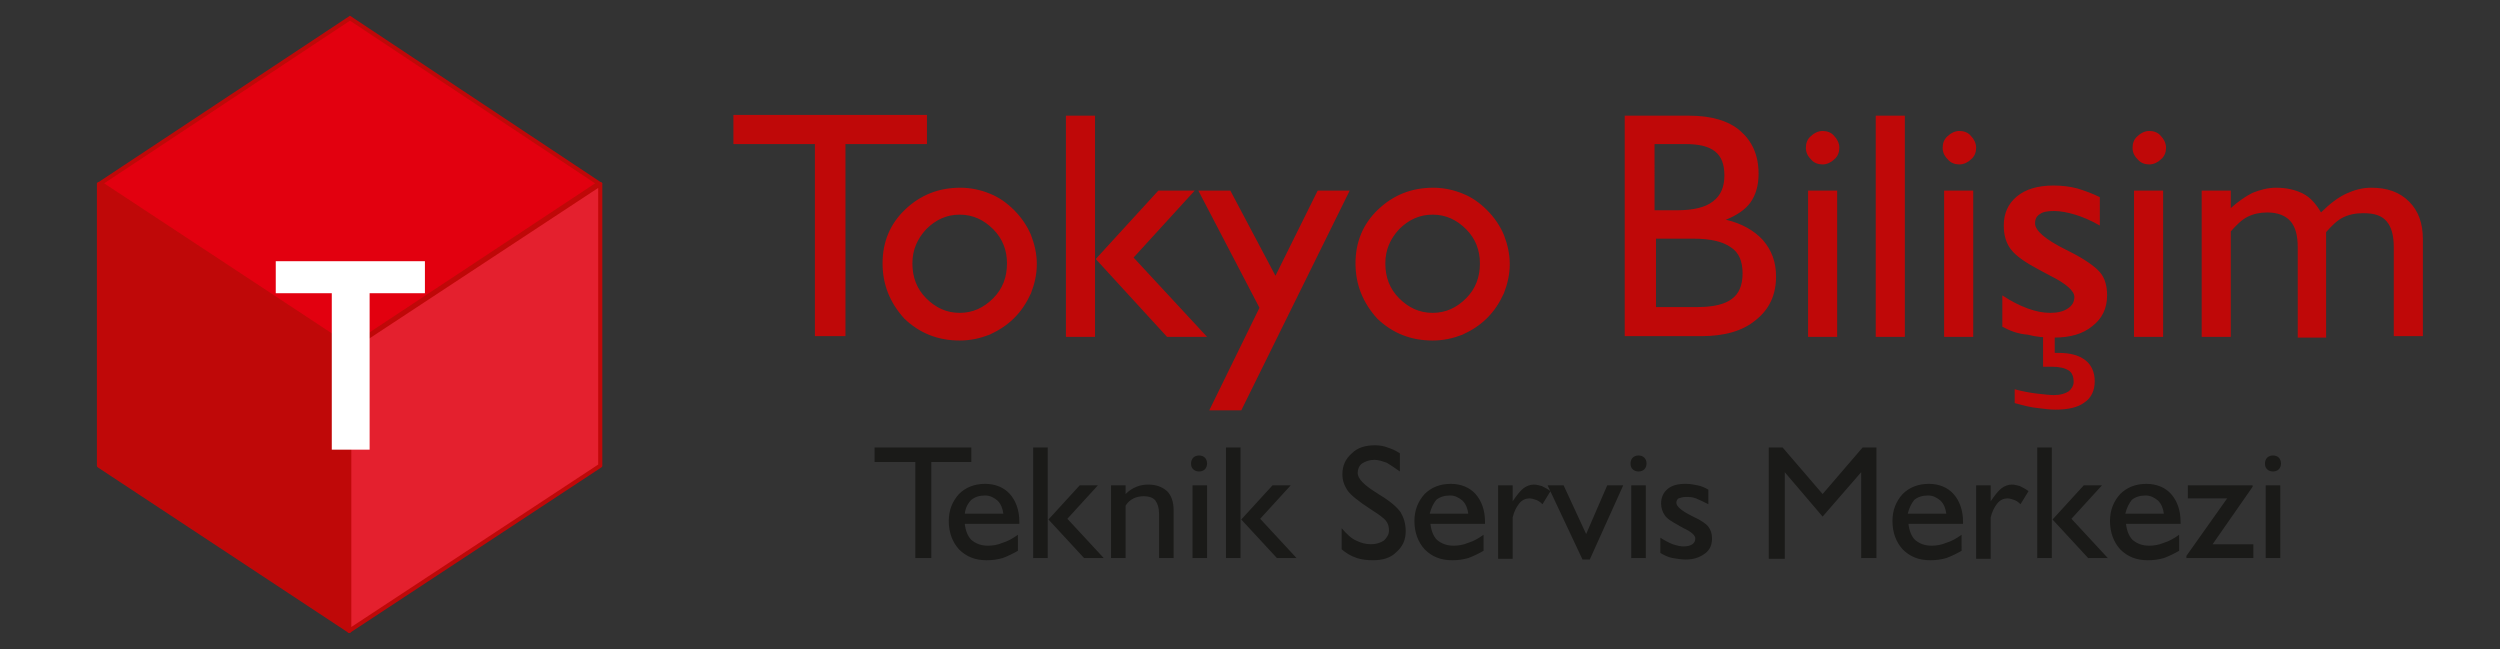 <?xml version="1.0" encoding="utf-8"?>
<!-- Generator: Adobe Illustrator 25.2.3, SVG Export Plug-In . SVG Version: 6.00 Build 0)  -->
<svg version="1.1" id="katman_1" xmlns="http://www.w3.org/2000/svg" xmlns:xlink="http://www.w3.org/1999/xlink" x="0px" y="0px"
	 viewBox="0 0 343.6 89.2" style="enable-background:new 0 0 343.6 89.2;" xml:space="preserve">
<rect x="0" y="0" width="343.6" height="89.2" fill="#333333" stroke="none"/>
<style type="text/css">
	.st0{fill:#BF0808;}
	.st1{fill:#1A1A18;}
	.st2{fill-rule:evenodd;clip-rule:evenodd;fill:#E2000F;}
	.st3{fill:none;stroke:#BF0808;stroke-width:0.567;stroke-miterlimit:22.926;}
	.st4{fill-rule:evenodd;clip-rule:evenodd;fill:#BF0808;}
	.st5{fill:none;stroke:#BF0808;stroke-width:0.567;stroke-linecap:round;stroke-linejoin:round;stroke-miterlimit:22.926;}
	.st6{fill-rule:evenodd;clip-rule:evenodd;fill:#E4202E;}
	.st7{fill:#FFFFFF;}
</style>
<g id="katman_2_1_">
</g>
<g id="katman_2_2_">
</g>
<g>
	<path class="st0" d="M302.6,46.2V26.2h4v2.4c1-0.9,2-1.6,3-2.1c1-0.4,2.1-0.7,3.2-0.7c1.5,0,2.7,0.3,3.7,0.8c1,0.5,1.8,1.4,2.5,2.6
		c1.2-1.2,2.4-2.1,3.5-2.6c1.1-0.5,2.2-0.8,3.4-0.8c2.2,0,3.9,0.6,5.2,1.9c1.3,1.3,1.9,3,1.9,5.2v13.3h-4V34c0-1.6-0.3-2.8-1-3.6
		c-0.7-0.8-1.7-1.1-3.2-1.1c-1.1,0-2,0.2-2.8,0.6c-0.8,0.4-1.5,1.1-2.3,2v14.5h-3.9V34c0-1.6-0.3-2.8-1-3.6
		c-0.7-0.8-1.8-1.2-3.2-1.2c-1,0-1.9,0.2-2.7,0.6c-0.8,0.4-1.5,1.1-2.3,2v14.5H302.6z M293.3,46.2V26.2h4v20.1H293.3z M293.1,20.3
		c0-0.6,0.2-1.2,0.7-1.6c0.4-0.4,1-0.7,1.6-0.7c0.6,0,1.2,0.2,1.6,0.7c0.4,0.4,0.7,1,0.7,1.6c0,0.6-0.2,1.2-0.7,1.6
		c-0.4,0.4-1,0.7-1.6,0.7c-0.6,0-1.2-0.2-1.6-0.7C293.3,21.4,293.1,20.9,293.1,20.3z M276.9,55.4v-1.9c1.1,0.3,2.2,0.5,3.1,0.6
		c0.9,0.1,1.7,0.2,2.3,0.2c0.9,0,1.5-0.2,2-0.5c0.4-0.3,0.7-0.8,0.7-1.3c0-0.7-0.2-1.3-0.7-1.6c-0.5-0.3-1.2-0.5-2.3-0.5
		c-0.3,0-0.5,0-0.7,0c-0.1,0-0.3,0-0.5,0v-4.2h1.6v2.3h0.5c1.6,0,2.8,0.3,3.7,1c0.8,0.6,1.3,1.6,1.3,2.9c0,1.3-0.5,2.3-1.4,2.9
		c-0.9,0.7-2.3,1-4,1c-0.7,0-1.5-0.1-2.3-0.2C279.1,56,278,55.7,276.9,55.4z M275.2,44.9v-4.3c1.2,0.8,2.4,1.4,3.5,1.8
		c1.1,0.4,2.1,0.6,3.1,0.6c1,0,1.8-0.2,2.4-0.6c0.6-0.4,0.9-0.9,0.9-1.6c0-0.8-1.1-1.8-3.3-2.9c-0.6-0.3-1.1-0.6-1.5-0.8
		c-1.9-1-3.2-1.9-3.9-2.8c-0.7-0.9-1-2-1-3.3c0-1.7,0.6-3,1.8-4c1.2-1,2.9-1.5,5-1.5c1.1,0,2.2,0.1,3.3,0.4c1,0.3,2.1,0.7,3.1,1.2
		v3.9c-1.2-0.7-2.4-1.2-3.4-1.5c-1-0.3-2-0.5-2.9-0.5c-0.8,0-1.5,0.1-1.9,0.4c-0.5,0.3-0.7,0.7-0.7,1.3c0,1,1.4,2.2,4.2,3.6l0.4,0.2
		c2.2,1.1,3.6,2.1,4.3,2.9c0.7,0.8,1,1.9,1,3.2c0,1.8-0.7,3.2-2,4.2c-1.3,1.1-3.1,1.6-5.3,1.6c-1.3,0-2.5-0.1-3.6-0.4
		C277.4,45.9,276.3,45.5,275.2,44.9z M267.2,46.2V26.2h4v20.1H267.2z M267,20.3c0-0.6,0.2-1.2,0.7-1.6c0.4-0.4,1-0.7,1.6-0.7
		c0.6,0,1.2,0.2,1.6,0.7c0.4,0.4,0.7,1,0.7,1.6c0,0.6-0.2,1.2-0.7,1.6c-0.4,0.4-1,0.7-1.6,0.7c-0.6,0-1.2-0.2-1.6-0.7
		C267.2,21.4,267,20.9,267,20.3z M257.8,46.2V15.9h4v30.4H257.8z M248.5,46.2V26.2h4v20.1H248.5z M248.2,20.3c0-0.6,0.2-1.2,0.7-1.6
		c0.4-0.4,1-0.7,1.6-0.7c0.6,0,1.2,0.2,1.6,0.7c0.4,0.4,0.7,1,0.7,1.6c0,0.6-0.2,1.2-0.7,1.6c-0.4,0.4-1,0.7-1.6,0.7
		c-0.6,0-1.2-0.2-1.6-0.7C248.4,21.4,248.2,20.9,248.2,20.3z M227.6,28.9h2.9c2.2,0,3.9-0.4,4.9-1.2c1.1-0.8,1.6-2,1.6-3.6
		c0-1.5-0.4-2.6-1.3-3.3c-0.9-0.7-2.2-1-4.1-1h-4.2V28.9z M223.3,46.2V15.9h8.9c3,0,5.4,0.7,7,2.1c1.6,1.4,2.5,3.3,2.5,5.9
		c0,1.6-0.4,2.9-1.1,3.9c-0.7,1-1.9,1.8-3.4,2.4c2.2,0.5,3.9,1.5,5.1,2.8c1.2,1.4,1.8,3,1.8,5c0,2.5-0.9,4.5-2.8,6
		c-1.8,1.5-4.3,2.2-7.5,2.2H223.3z M227.6,32.8v9.4h5.8c2.1,0,3.7-0.4,4.6-1.1c1-0.7,1.5-1.9,1.5-3.5c0-1.7-0.5-2.9-1.6-3.6
		c-1.1-0.8-2.8-1.2-5.2-1.2H227.6z M186.3,36.2c0-2.9,1-5.4,3.1-7.4c2.1-2,4.6-3,7.6-3c1.4,0,2.8,0.3,4,0.8c1.3,0.5,2.4,1.3,3.4,2.3
		c1,1,1.8,2.2,2.3,3.4c0.5,1.3,0.8,2.6,0.8,4c0,1.4-0.3,2.7-0.8,4c-0.6,1.3-1.3,2.4-2.3,3.4c-1,1-2.1,1.7-3.4,2.3
		c-1.3,0.5-2.6,0.8-4.1,0.8c-3,0-5.5-1-7.6-3C187.3,41.6,186.3,39.1,186.3,36.2z M190.4,36.2c0,1.9,0.6,3.5,1.9,4.8
		c1.3,1.3,2.8,2,4.6,2c1.8,0,3.3-0.7,4.6-2c1.3-1.3,1.9-2.9,1.9-4.8c0-1.8-0.6-3.4-1.9-4.7c-1.3-1.3-2.8-2-4.6-2
		c-1.8,0-3.3,0.7-4.6,2C191.1,32.8,190.4,34.3,190.4,36.2z M173.1,42.3l-8.4-16.1h4.4l6.2,11.7l5.8-11.7h4.4l-14.9,30.2h-4.4
		L173.1,42.3z M146.5,46.2V15.9h4v30.4H146.5z M164.2,26.2l-8.4,9.2l10.1,10.9h-5.5l-9.8-10.7l8.6-9.4H164.2z M121.3,36.2
		c0-2.9,1-5.4,3.1-7.4c2.1-2,4.6-3,7.6-3c1.4,0,2.8,0.3,4,0.8c1.3,0.5,2.4,1.3,3.4,2.3c1,1,1.8,2.2,2.3,3.4c0.5,1.3,0.8,2.6,0.8,4
		c0,1.4-0.3,2.7-0.8,4c-0.6,1.3-1.3,2.4-2.3,3.4c-1,1-2.1,1.7-3.4,2.3c-1.3,0.5-2.6,0.8-4.1,0.8c-3,0-5.5-1-7.6-3
		C122.3,41.6,121.3,39.1,121.3,36.2z M125.4,36.2c0,1.9,0.6,3.5,1.9,4.8c1.3,1.3,2.8,2,4.6,2c1.8,0,3.3-0.7,4.6-2
		c1.3-1.3,1.9-2.9,1.9-4.8c0-1.8-0.6-3.4-1.9-4.7c-1.3-1.3-2.8-2-4.6-2c-1.8,0-3.3,0.7-4.6,2C126.1,32.8,125.4,34.3,125.4,36.2z
		 M112,46.2V19.8h-11.2v-4h26.6v4h-11.2v26.4H112z"/>
	<path class="st1" d="M311.4,76.7v-10h2v10H311.4z M311.3,63.7c0-0.3,0.1-0.6,0.3-0.8c0.2-0.2,0.5-0.3,0.8-0.3
		c0.3,0,0.6,0.1,0.8,0.3c0.2,0.2,0.3,0.5,0.3,0.8c0,0.3-0.1,0.6-0.3,0.8c-0.2,0.2-0.5,0.3-0.8,0.3c-0.3,0-0.6-0.1-0.8-0.3
		C311.4,64.3,311.3,64.1,311.3,63.7z M300.5,76.7v-0.3l5.6-7.9h-5.4v-1.8h8.9v0.2l-5.5,7.9h5.6v1.9H300.5z M292.1,70.6h5.3
		c-0.1-0.7-0.3-1.3-0.8-1.8c-0.5-0.4-1-0.7-1.7-0.7c-0.8,0-1.4,0.2-1.9,0.6C292.6,69.2,292.3,69.8,292.1,70.6z M299.5,75.7
		c-0.7,0.4-1.3,0.7-2.1,1c-0.7,0.2-1.4,0.3-2.2,0.3c-1.6,0-2.8-0.5-3.8-1.5c-0.9-1-1.4-2.3-1.4-3.9c0-1.5,0.5-2.7,1.4-3.7
		c0.9-0.9,2.1-1.4,3.6-1.4c1.4,0,2.6,0.5,3.4,1.4c0.8,0.9,1.3,2.2,1.3,3.8v0.3h-7.5c0.1,0.9,0.4,1.7,0.9,2.2
		c0.6,0.5,1.3,0.8,2.3,0.8c0.6,0,1.3-0.1,2-0.4c0.7-0.2,1.4-0.6,2.1-1.1V75.7z M280,76.7V61.5h2v15.2H280z M288.9,66.7l-4.2,4.6
		l5,5.4H287l-4.9-5.3l4.3-4.7H288.9z M271.6,76.7v-10h2v2.2c0.6-0.9,1.1-1.5,1.5-1.8c0.4-0.3,0.9-0.5,1.4-0.5c0.4,0,0.7,0.1,1.1,0.2
		c0.4,0.2,0.8,0.4,1.2,0.7l-1.1,1.8c-0.3-0.3-0.6-0.5-0.9-0.6c-0.3-0.1-0.6-0.2-0.9-0.2c-0.5,0-1,0.2-1.4,0.7
		c-0.4,0.5-0.7,1.1-0.9,1.9v5.7H271.6z M262.2,70.6h5.3c-0.1-0.7-0.3-1.3-0.8-1.8c-0.5-0.4-1-0.7-1.7-0.7c-0.8,0-1.4,0.2-1.9,0.6
		C262.7,69.2,262.4,69.8,262.2,70.6z M269.6,75.7c-0.7,0.4-1.3,0.7-2.1,1c-0.7,0.2-1.4,0.3-2.2,0.3c-1.6,0-2.8-0.5-3.8-1.5
		c-0.9-1-1.4-2.3-1.4-3.9c0-1.5,0.5-2.7,1.4-3.7c0.9-0.9,2.1-1.4,3.6-1.4c1.4,0,2.6,0.5,3.4,1.4c0.8,0.9,1.3,2.2,1.3,3.8v0.3h-7.5
		c0.1,0.9,0.4,1.7,0.9,2.2c0.6,0.5,1.3,0.8,2.3,0.8c0.6,0,1.3-0.1,2-0.4c0.7-0.2,1.4-0.6,2.1-1.1V75.7z M243.1,76.7V61.5h1.9
		l5.5,6.4l5.5-6.4h1.9v15.2h-2.1V64.9l-5.3,6.1l-5.2-6.1v11.9H243.1z M228.2,76v-2.1c0.6,0.4,1.2,0.7,1.7,0.9
		c0.6,0.2,1.1,0.3,1.5,0.3c0.5,0,0.9-0.1,1.2-0.3c0.3-0.2,0.4-0.5,0.4-0.8c0-0.4-0.5-0.9-1.6-1.4c-0.3-0.2-0.6-0.3-0.7-0.4
		c-0.9-0.5-1.6-0.9-1.9-1.4c-0.3-0.4-0.5-1-0.5-1.6c0-0.8,0.3-1.5,0.9-2c0.6-0.5,1.4-0.7,2.5-0.7c0.6,0,1.1,0.1,1.6,0.2
		c0.5,0.1,1,0.3,1.5,0.6v2c-0.6-0.3-1.2-0.6-1.7-0.8c-0.5-0.2-1-0.2-1.4-0.2c-0.4,0-0.7,0.1-1,0.2c-0.2,0.1-0.3,0.4-0.3,0.6
		c0,0.5,0.7,1.1,2.1,1.8l0.2,0.1c1.1,0.5,1.8,1,2.1,1.4c0.3,0.4,0.5,0.9,0.5,1.6c0,0.9-0.3,1.6-1,2.1c-0.7,0.5-1.5,0.8-2.6,0.8
		c-0.6,0-1.2-0.1-1.8-0.2C229.3,76.6,228.7,76.3,228.2,76z M224.2,76.7v-10h2v10H224.2z M224.1,63.7c0-0.3,0.1-0.6,0.3-0.8
		c0.2-0.2,0.5-0.3,0.8-0.3c0.3,0,0.6,0.1,0.8,0.3c0.2,0.2,0.3,0.5,0.3,0.8c0,0.3-0.1,0.6-0.3,0.8c-0.2,0.2-0.5,0.3-0.8,0.3
		c-0.3,0-0.6-0.1-0.8-0.3C224.2,64.3,224.1,64.1,224.1,63.7z M217.5,76.9l-4.8-10.2h2.2l3.1,6.7l2.9-6.7h2.2l-4.6,10.2H217.5z
		 M205.9,76.7v-10h2v2.2c0.6-0.9,1.1-1.5,1.5-1.8c0.4-0.3,0.9-0.5,1.4-0.5c0.4,0,0.7,0.1,1.1,0.2c0.4,0.2,0.8,0.4,1.2,0.7l-1.1,1.8
		c-0.3-0.3-0.6-0.5-0.9-0.6c-0.3-0.1-0.6-0.2-0.9-0.2c-0.5,0-1,0.2-1.4,0.7c-0.4,0.5-0.7,1.1-0.9,1.9v5.7H205.9z M196.5,70.6h5.3
		c-0.1-0.7-0.3-1.3-0.8-1.8c-0.5-0.4-1-0.7-1.7-0.7c-0.8,0-1.4,0.2-1.9,0.6C197,69.2,196.7,69.8,196.5,70.6z M203.9,75.7
		c-0.7,0.4-1.3,0.7-2.1,1c-0.7,0.2-1.4,0.3-2.2,0.3c-1.6,0-2.8-0.5-3.8-1.5c-0.9-1-1.4-2.3-1.4-3.9c0-1.5,0.5-2.7,1.4-3.7
		c0.9-0.9,2.1-1.4,3.6-1.4c1.4,0,2.6,0.5,3.4,1.4c0.8,0.9,1.3,2.2,1.3,3.8v0.3h-7.5c0.1,0.9,0.4,1.7,0.9,2.2
		c0.6,0.5,1.3,0.8,2.3,0.8c0.6,0,1.3-0.1,2-0.4c0.7-0.2,1.4-0.6,2.1-1.1V75.7z M184.4,75.5v-2.9c0.7,0.8,1.3,1.4,2,1.7
		c0.6,0.3,1.3,0.5,2,0.5c0.8,0,1.3-0.2,1.8-0.5c0.4-0.4,0.7-0.8,0.7-1.4c0-0.5-0.1-0.9-0.4-1.3c-0.3-0.4-1-0.9-2.1-1.6
		c-1.7-1.1-2.8-2-3.2-2.6c-0.4-0.6-0.7-1.3-0.7-2.2c0-1.2,0.4-2.1,1.3-2.9c0.8-0.8,1.9-1.1,3.2-1.1c0.6,0,1.2,0.1,1.7,0.3
		c0.6,0.2,1.1,0.4,1.7,0.8v2.5c-0.7-0.5-1.3-0.9-1.8-1.2c-0.6-0.2-1.1-0.4-1.7-0.4c-0.7,0-1.2,0.2-1.7,0.5c-0.4,0.3-0.6,0.8-0.6,1.3
		c0,0.8,0.9,1.7,2.7,2.8l0.3,0.2c1.5,0.9,2.4,1.7,2.9,2.4c0.4,0.7,0.7,1.5,0.7,2.6c0,1.2-0.4,2.1-1.3,2.9c-0.8,0.8-1.9,1.1-3.2,1.1
		c-0.8,0-1.6-0.1-2.2-0.3C185.6,76.4,185,76,184.4,75.5z M168.5,76.7V61.5h2v15.2H168.5z M177.4,66.7l-4.2,4.6l5,5.4h-2.7l-4.9-5.3
		l4.3-4.7H177.4z M163.9,76.7v-10h2v10H163.9z M163.7,63.7c0-0.3,0.1-0.6,0.3-0.8c0.2-0.2,0.5-0.3,0.8-0.3c0.3,0,0.6,0.1,0.8,0.3
		c0.2,0.2,0.3,0.5,0.3,0.8c0,0.3-0.1,0.6-0.3,0.8c-0.2,0.2-0.5,0.3-0.8,0.3c-0.3,0-0.6-0.1-0.8-0.3
		C163.8,64.3,163.7,64.1,163.7,63.7z M152.7,76.7v-10h2v1.2c0.5-0.5,1-0.8,1.5-1c0.5-0.2,1-0.3,1.6-0.3c1.1,0,1.9,0.3,2.6,0.9
		c0.6,0.6,0.9,1.5,0.9,2.6v6.6h-2v-6.1c0-0.8-0.2-1.4-0.5-1.8c-0.3-0.4-0.9-0.6-1.6-0.6c-0.5,0-1,0.1-1.4,0.3
		c-0.4,0.2-0.8,0.5-1.1,1v7.2H152.7z M142,76.7V61.5h2v15.2H142z M150.9,66.7l-4.2,4.6l5,5.4H149l-4.9-5.3l4.3-4.7H150.9z
		 M132.6,70.6h5.3c-0.1-0.7-0.3-1.3-0.8-1.8c-0.5-0.4-1-0.7-1.7-0.7c-0.8,0-1.4,0.2-1.9,0.6C133,69.2,132.7,69.8,132.6,70.6z
		 M139.9,75.7c-0.7,0.4-1.3,0.7-2.1,1c-0.7,0.2-1.4,0.3-2.2,0.3c-1.6,0-2.8-0.5-3.8-1.5c-0.9-1-1.4-2.3-1.4-3.9
		c0-1.5,0.5-2.7,1.4-3.7c0.9-0.9,2.1-1.4,3.6-1.4c1.4,0,2.6,0.5,3.4,1.4c0.8,0.9,1.3,2.2,1.3,3.8v0.3h-7.5c0.1,0.9,0.4,1.7,0.9,2.2
		c0.6,0.5,1.3,0.8,2.3,0.8c0.6,0,1.3-0.1,2-0.4c0.7-0.2,1.4-0.6,2.1-1.1V75.7z M125.8,76.7V63.5h-5.6v-2h13.3v2H128v13.2H125.8z"/>
</g>
<g>
	<polygon class="st2" points="13.8,25.2 48.1,2.5 82.3,25.2 48.1,47.8 	"/>
	<polygon class="st3" points="13.8,25.2 48.1,2.5 82.3,25.2 48.1,47.8 	"/>
	<polygon class="st4" points="13.6,25.3 48,48 48,86.7 13.6,64 	"/>
	<polygon class="st5" points="13.6,25.3 48,48 48,86.7 13.6,64 	"/>
	<polygon class="st6" points="82.5,25.3 48,48 48,86.7 82.5,64 	"/>
	<polygon class="st5" points="82.5,25.3 48,48 48,86.7 82.5,64 	"/>
	<polygon class="st7" points="45.6,61.8 45.6,40.3 37.9,40.3 37.9,35.9 58.4,35.9 58.4,40.3 50.8,40.3 50.8,61.8 	"/>
</g>
</svg>

